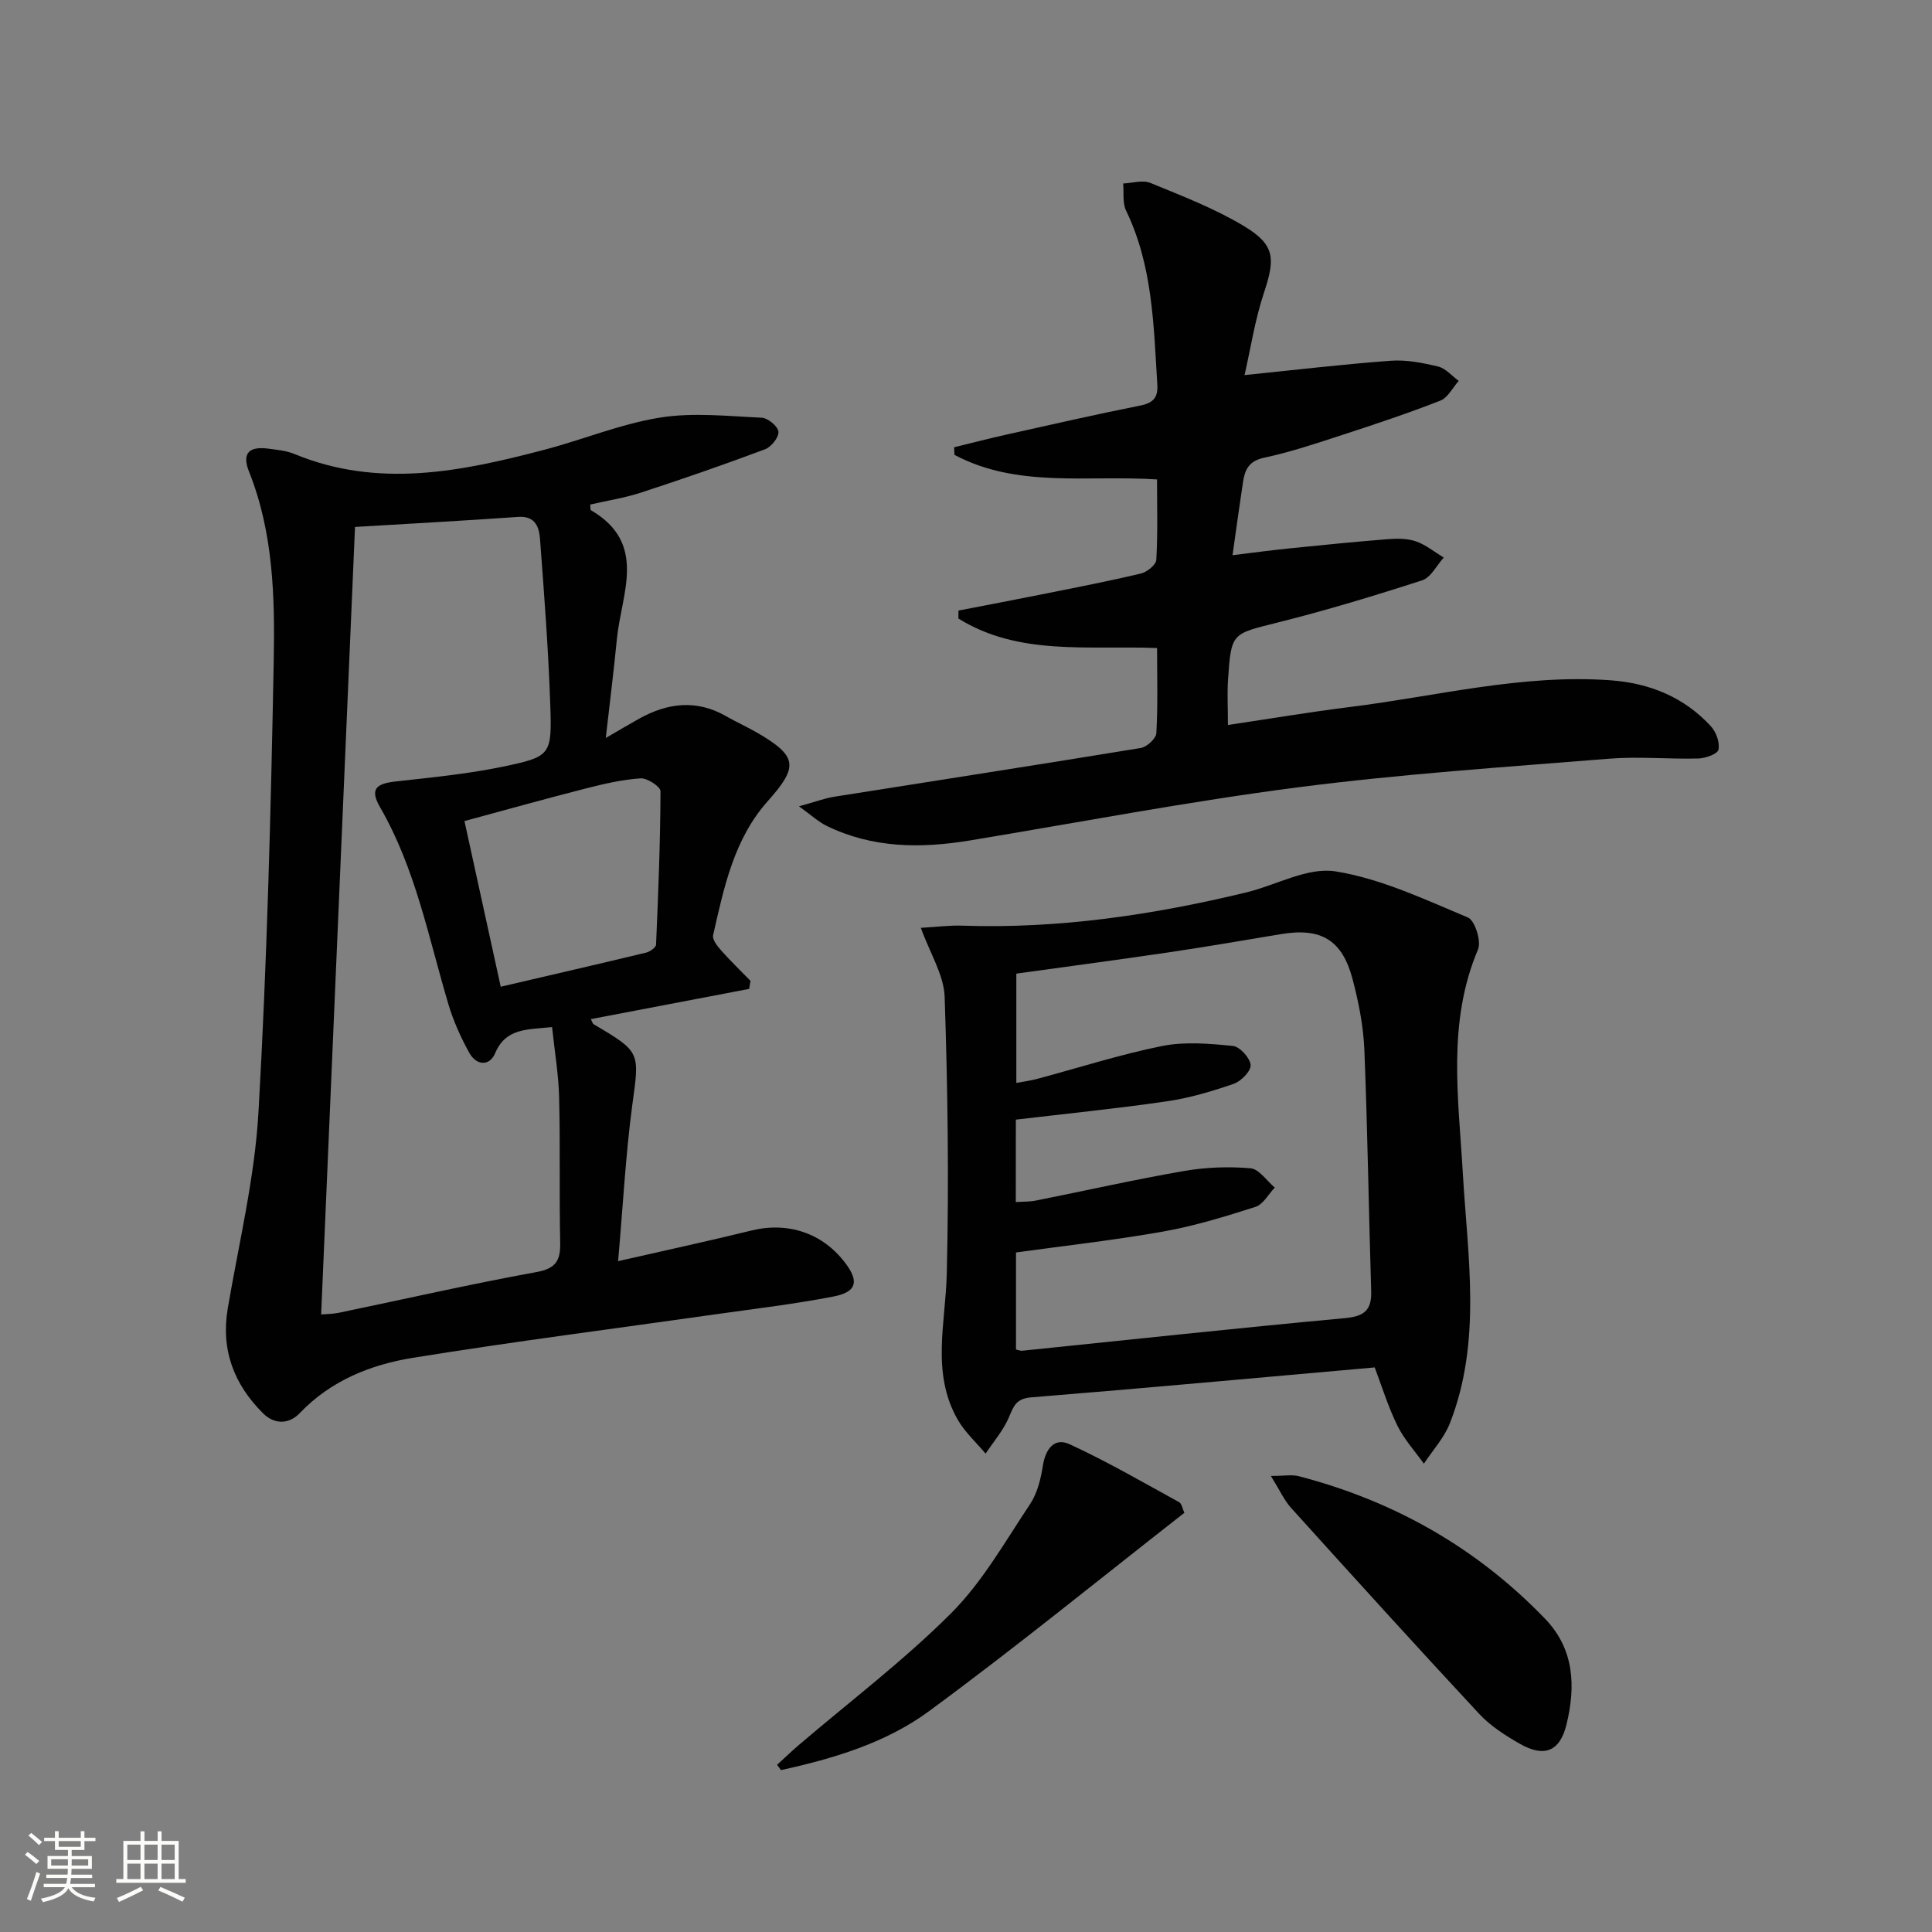 <svg enable-background="new 0 0 400 400" viewBox="0 0 400 400" xmlns="http://www.w3.org/2000/svg"><rect x="0" y="0" width="400" height="400" fill="#808080" stroke="none"/><path d="m5.17 384 .55-.58c.85.61 1.65 1.24 2.4 1.87l-.59.64c-.83-.73-1.62-1.38-2.36-1.93m1.22 9.53-.82-.34c.71-1.76 1.37-3.64 1.98-5.63.24.13.5.25.76.36-.6 1.67-1.24 3.54-1.92 5.61m-.5-13.5.57-.54c.56.44 1.31 1.06 2.26 1.87l-.64.64c-.68-.66-1.41-1.32-2.19-1.97m3.25.46h2.24v-1.36h.77v1.36h4.57v-1.36h.76v1.36h2.28v.69h-2.28v1.84h-2.64v1.26h4.18v2.64h-4.21c0 .45-.02.86-.05 1.21h4.32v.69h-4.38c-.04.34-.1.75-.19 1.22h5.15v.69h-4.82c.87 1.19 2.51 1.92 4.93 2.19-.17.31-.3.57-.37.76-2.77-.49-4.52-1.41-5.26-2.76-.56 1.26-2.3 2.23-5.24 2.9-.12-.24-.26-.48-.43-.72 2.73-.55 4.38-1.34 4.96-2.38h-4.38v-.69h4.65c.1-.38.17-.79.21-1.22h-4.32v-.69h4.4c.03-.34.05-.75.05-1.21h-4.2v-2.64h4.23v-1.26h-2.69v-1.84h-2.24zm1.46 4.46v1.29h3.45c.01-.4.02-.57.01-.53v-.32-.45h-3.46zm1.55-2.59h4.57v-1.19h-4.57zm6.11 2.59h-3.42v.77c-.01.19-.01.37-.02.53h3.44z" fill="#fbfcfa"/><path d="m32.63 379.16h.82v1.98h3.54v7.89h1.46v.78h-14.37v-.78h1.46v-7.89h3.55v-1.98h.82v1.98h2.73v-1.98zm-3.49 11.48.5.73c-1.61.82-3.28 1.63-5 2.41-.13-.27-.28-.55-.44-.82 1.75-.72 3.4-1.49 4.94-2.32m-2.78-5.55h2.73v-3.18h-2.73zm0 3.95h2.73v-3.2h-2.73zm3.54-3.95h2.73v-3.18h-2.73zm0 3.95h2.73v-3.2h-2.73zm7.89 4.68c-1.84-.92-3.51-1.7-5.02-2.32l.45-.73c1.89.8 3.57 1.55 5.04 2.23zm-1.62-11.81h-2.73v3.18h2.73zm-2.73 7.13h2.73v-3.2h-2.73z" fill="#fbfcfa"/><g fill="#010102"><path d="m127.97 261.11c9.86-2.25 18.76-4.17 27.59-6.34 7.55-1.86 14.73.49 19.43 6.7 2.91 3.84 2.4 6.02-2.43 6.96-7.97 1.55-16.06 2.5-24.1 3.64-21.01 2.99-42.08 5.67-63.02 9.06-8.71 1.41-16.95 4.71-23.37 11.43-2.25 2.36-5.25 2.4-7.61.05-6.01-5.99-8.77-13.11-7.3-21.75 2.31-13.54 5.59-27.06 6.36-40.7 1.77-31.05 2.56-62.16 3.15-93.25.25-13.24-.06-26.63-5.12-39.28-1.61-4.03.3-5.24 4.02-4.74 1.8.24 3.7.41 5.35 1.09 17.4 7.2 34.62 3.65 51.78-.86 8.02-2.11 15.81-5.35 23.93-6.66 6.85-1.1 14.05-.3 21.07.02 1.28.06 3.36 1.78 3.47 2.89.11 1.15-1.48 3.16-2.75 3.64-8.51 3.19-17.11 6.17-25.75 8.99-3.41 1.11-7 1.66-10.47 2.46.07.6-.01 1.09.15 1.18 11.81 6.88 6.28 17.26 5.37 26.67-.64 6.58-1.47 13.13-2.3 20.48 2.74-1.59 4.81-2.83 6.92-4 5.9-3.28 11.88-4.01 17.99-.51 2.16 1.24 4.46 2.26 6.61 3.52 8.14 4.78 8.4 6.92 2.04 14.04-7.05 7.9-9.09 17.92-11.34 27.79-.2.89.88 2.26 1.66 3.14 1.94 2.18 4.04 4.21 6.08 6.3-.09.56-.18 1.12-.27 1.67-10.9 2.08-21.8 4.17-32.79 6.26.3.54.38.94.61 1.07 9.82 5.79 9.47 5.74 7.96 16.85-1.37 10.33-1.91 20.78-2.92 32.19zm-13.67-48.46c-5.2.53-9.57.19-11.78 5.39-1.2 2.83-3.93 2.54-5.38-.1-1.74-3.16-3.26-6.53-4.29-9.98-4.12-13.81-6.8-28.09-14.15-40.81-2.11-3.65-.99-4.89 3.16-5.35 7.41-.83 14.87-1.54 22.15-3.05 10.06-2.09 10.27-2.39 9.92-12.77-.39-11.45-1.26-22.89-2.12-34.31-.18-2.46-.91-4.9-4.53-4.65-11.24.79-22.49 1.4-33.78 2.08-2.34 54.52-4.67 108.62-7.01 163.04 1.1-.1 2.4-.08 3.64-.34 13.64-2.83 27.23-5.94 40.93-8.43 4.15-.75 5-2.49 4.92-6.19-.21-9.99.03-20-.22-29.99-.12-4.77-.93-9.51-1.46-14.54zm-10.63-8.36c10.46-2.44 20.29-4.7 30.1-7.06.8-.19 2.03-1.06 2.06-1.66.46-10.58.88-21.17.92-31.76 0-.94-2.74-2.75-4.11-2.66-3.77.25-7.54 1.12-11.23 2.06-8.42 2.15-16.8 4.5-25.25 6.78 2.59 11.83 4.96 22.65 7.51 34.3z"/><path d="m254.23 150.1c8.66-1.29 16.96-2.69 25.31-3.73 17.94-2.23 35.64-6.86 53.95-5.52 8.11.6 15.23 3.51 20.77 9.56 1.07 1.17 1.84 3.35 1.53 4.8-.19.89-2.68 1.79-4.16 1.83-6.15.16-12.35-.45-18.47.04-21.51 1.73-43.08 3.17-64.47 5.93-22.71 2.94-45.23 7.25-67.84 10.99-10.2 1.69-20.22 1.63-29.74-3.03-1.65-.81-3.06-2.14-5.69-4.03 3.35-.92 5.31-1.67 7.34-1.99 21.15-3.36 42.31-6.62 63.44-10.09 1.26-.21 3.15-1.96 3.21-3.09.33-5.78.15-11.58.15-17.6-14.34-.56-28.64 1.66-41.13-6.11 0-.55.01-1.1.01-1.65 5.93-1.15 11.87-2.27 17.79-3.46 6.67-1.34 13.36-2.63 19.98-4.21 1.26-.3 3.13-1.79 3.19-2.83.32-5.45.15-10.92.15-16.65-14.4-.94-28.9 1.86-41.94-5.09-.02-.52-.05-1.05-.07-1.57 3.62-.88 7.22-1.82 10.86-2.63 9.22-2.06 18.44-4.16 27.71-6.01 2.69-.54 3.66-1.68 3.5-4.33-.76-12.26-.94-24.59-6.47-36.03-.77-1.6-.43-3.73-.6-5.61 1.89-.08 4.04-.78 5.63-.12 6.57 2.7 13.29 5.28 19.35 8.92 6.49 3.9 6.54 6.7 4.15 13.88-1.85 5.58-2.74 11.48-4 16.99 10.59-1.08 20.4-2.25 30.25-2.97 3.24-.24 6.63.43 9.83 1.2 1.57.38 2.85 1.94 4.26 2.97-1.25 1.4-2.24 3.48-3.81 4.09-6.64 2.6-13.43 4.86-20.21 7.07-5.37 1.75-10.75 3.57-16.25 4.74-3.18.67-4 2.48-4.39 5.05-.72 4.75-1.37 9.51-2.17 15.14 4.03-.49 7.84-1.01 11.66-1.4 6.77-.69 13.55-1.37 20.34-1.91 1.97-.16 4.12-.19 5.94.43 2.07.71 3.87 2.21 5.79 3.37-1.47 1.62-2.66 4.13-4.47 4.71-9.91 3.21-19.9 6.23-30 8.76-9.4 2.36-9.53 2.06-10.19 11.78-.19 2.95-.02 5.92-.02 9.41z"/><path d="m284.62 283.11c-24.19 2.14-47.65 4.3-71.14 6.2-3.07.25-3.6 1.76-4.57 4.07-1.14 2.72-3.19 5.07-4.85 7.58-1.95-2.33-4.29-4.44-5.78-7.04-5.53-9.67-2.5-19.99-2.26-30.22.46-19.09.2-38.22-.44-57.31-.15-4.51-2.99-8.92-4.93-14.29 3.21-.18 5.93-.55 8.64-.45 19.91.67 39.4-2.22 58.68-6.87 6.23-1.5 12.74-5.3 18.54-4.37 9.43 1.51 18.47 5.81 27.41 9.55 1.44.6 2.81 4.92 2.09 6.61-6.43 15.13-4.04 30.79-3.15 46.3 1.01 17.4 3.96 34.85-2.67 51.78-1.19 3.04-3.56 5.61-5.39 8.39-1.86-2.61-4.09-5.03-5.48-7.87-1.96-4-3.28-8.3-4.7-12.06zm-74.31-34.24c1.54-.1 2.86-.05 4.12-.3 10.24-2.04 20.44-4.35 30.73-6.13 4.49-.78 9.2-.95 13.74-.56 1.78.15 3.36 2.6 5.03 4-1.32 1.37-2.4 3.48-4 3.99-6.28 2.01-12.64 3.96-19.12 5.11-10.07 1.79-20.27 2.92-30.46 4.33v20.09c.6.13.93.29 1.24.26 22.28-2.28 44.54-4.69 66.83-6.75 4.01-.37 5.6-1.61 5.47-5.63-.52-16.62-.74-33.26-1.41-49.87-.2-4.92-1.18-9.9-2.44-14.68-2.15-8.15-6.54-10.7-14.77-9.34-7.69 1.28-15.37 2.61-23.07 3.75-10.6 1.57-21.23 2.97-31.78 4.44v22.63c1.68-.32 2.99-.48 4.25-.82 8.65-2.31 17.2-5.07 25.96-6.83 4.7-.94 9.78-.49 14.62-.01 1.43.14 3.54 2.46 3.68 3.93.12 1.23-1.96 3.38-3.49 3.91-4.52 1.56-9.18 2.95-13.89 3.63-10.3 1.5-20.67 2.54-31.23 3.79-.01 5.59-.01 11.18-.01 17.06z"/><path d="m245.21 313.21c-17.69 13.83-34.94 27.89-52.85 41.06-8.97 6.6-19.8 9.83-30.67 12.21-.27-.37-.53-.73-.8-1.1 1.47-1.34 2.9-2.72 4.4-4.01 10.61-9.07 21.81-17.55 31.65-27.39 6.48-6.49 11.16-14.83 16.32-22.56 1.5-2.25 2.22-5.2 2.65-7.93.54-3.46 2.35-5.94 5.51-4.49 7.77 3.57 15.2 7.89 22.71 12.01.56.32.7 1.41 1.08 2.2z"/><path d="m263.12 305.58c2.76 0 4.35-.32 5.77.05 19.72 5.13 36.84 14.81 51.01 29.53 6.07 6.31 6.35 14 4.42 21.9-1.36 5.56-4.61 6.87-9.66 3.97-3-1.72-6.06-3.67-8.4-6.18-13.11-14.09-26.04-28.36-38.95-42.65-1.41-1.55-2.3-3.58-4.19-6.62z"/></g></svg>